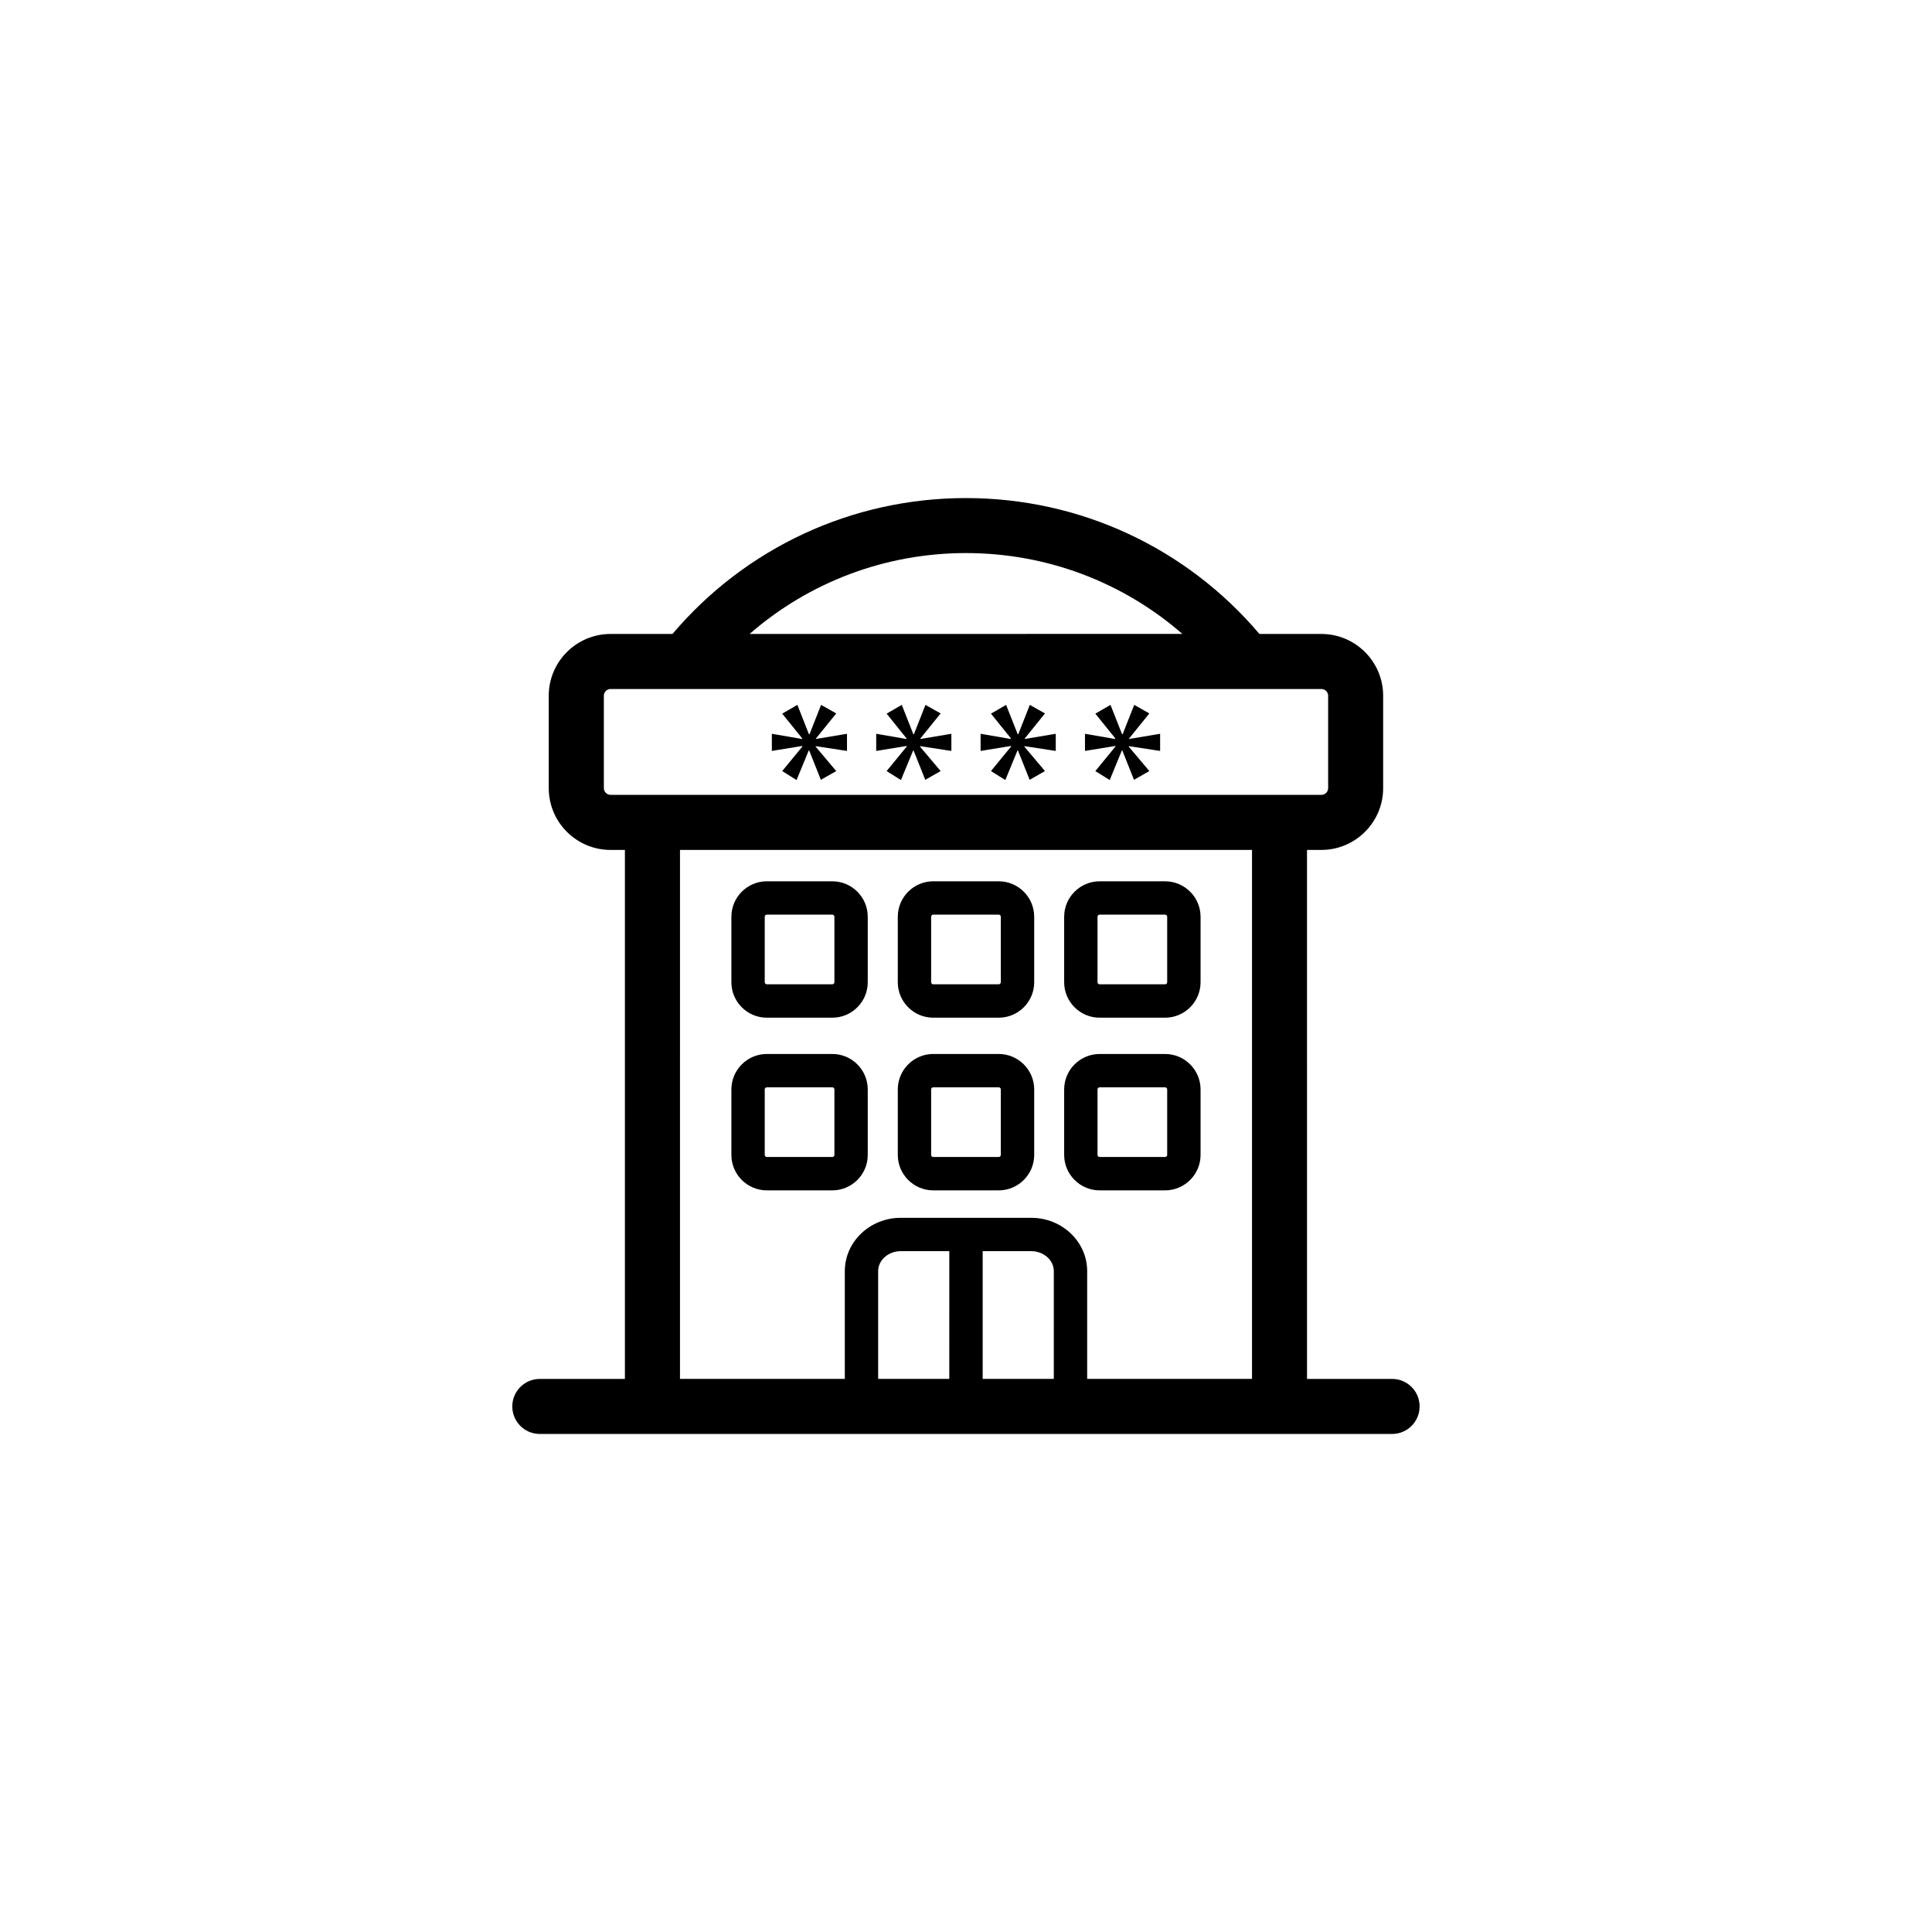 <?xml version="1.0" encoding="UTF-8"?>
<!-- Uploaded to: ICON Repo, www.svgrepo.com, Generator: ICON Repo Mixer Tools -->
<svg fill="#000000" width="800px" height="800px" version="1.1" viewBox="144 144 512 512" xmlns="http://www.w3.org/2000/svg">
 <g>
  <path d="m347.22 413.7h17.348c5.184 0 9.395-4.219 9.395-9.402v-17.34c0-5.184-4.211-9.406-9.395-9.406h-17.348c-5.184 0-9.395 4.223-9.395 9.406v17.34c0 5.184 4.211 9.402 9.395 9.402zm-0.559-26.75c0-0.312 0.258-0.562 0.559-0.562h17.348c0.309 0 0.559 0.258 0.559 0.562v17.34c0 0.312-0.258 0.559-0.559 0.559h-17.348c-0.309 0-0.559-0.25-0.559-0.559z"/>
  <path d="m391.32 413.7h17.348c5.184 0 9.406-4.219 9.406-9.402v-17.34c0-5.184-4.223-9.406-9.406-9.406h-17.348c-5.184 0-9.395 4.223-9.395 9.406v17.34c0 5.184 4.211 9.402 9.395 9.402zm-0.559-26.75c0-0.312 0.258-0.562 0.559-0.562h17.348c0.316 0 0.559 0.258 0.559 0.562v17.34c0 0.312-0.246 0.559-0.559 0.559h-17.348c-0.309 0-0.559-0.25-0.559-0.559z"/>
  <path d="m435.42 413.7h17.336c5.184 0 9.406-4.219 9.406-9.402v-17.34c0-5.184-4.223-9.406-9.406-9.406h-17.336c-5.184 0-9.406 4.223-9.406 9.406v17.34c0 5.184 4.223 9.402 9.406 9.402zm-0.57-26.75c0-0.312 0.258-0.562 0.57-0.562h17.336c0.316 0 0.559 0.258 0.559 0.562v17.34c0 0.312-0.246 0.559-0.559 0.559h-17.336c-0.316 0-0.57-0.25-0.57-0.559z"/>
  <path d="m347.22 459.46h17.348c5.184 0 9.395-4.219 9.395-9.395v-17.348c0-5.184-4.211-9.402-9.395-9.402h-17.348c-5.184 0-9.395 4.219-9.395 9.402v17.348c0 5.176 4.211 9.395 9.395 9.395zm-0.559-26.75c0-0.312 0.258-0.559 0.559-0.559h17.348c0.309 0 0.559 0.25 0.559 0.559v17.348c0 0.312-0.258 0.559-0.559 0.559h-17.348c-0.309 0-0.559-0.25-0.559-0.559z"/>
  <path d="m391.32 459.46h17.348c5.184 0 9.406-4.219 9.406-9.395v-17.348c0-5.184-4.223-9.402-9.406-9.402h-17.348c-5.184 0-9.395 4.219-9.395 9.402v17.348c0 5.176 4.211 9.395 9.395 9.395zm-0.559-26.75c0-0.312 0.258-0.559 0.559-0.559h17.348c0.316 0 0.559 0.25 0.559 0.559v17.348c0 0.312-0.246 0.559-0.559 0.559h-17.348c-0.309 0-0.559-0.25-0.559-0.559z"/>
  <path d="m435.42 459.46h17.336c5.184 0 9.406-4.219 9.406-9.395v-17.348c0-5.184-4.223-9.402-9.406-9.402h-17.336c-5.184 0-9.406 4.219-9.406 9.402v17.348c0 5.176 4.223 9.395 9.406 9.395zm-0.57-26.75c0-0.312 0.258-0.559 0.57-0.559h17.336c0.316 0 0.559 0.25 0.559 0.559v17.348c0 0.312-0.246 0.559-0.559 0.559h-17.336c-0.316 0-0.57-0.25-0.57-0.559z"/>
  <path d="m360.22 339.73 5.394-6.66-4.016-2.269-3.066 7.766h-0.16l-3.059-7.766-4.016 2.324 5.285 6.547-0.062 0.164-7.969-1.375v4.543l8.082-1.32v0.156l-5.336 6.5 3.797 2.379 3.231-7.82 0.105-0.055 3.109 7.816 4.074-2.32-5.441-6.445v-0.16l8.293 1.27v-4.543l-8.246 1.375z"/>
  <path d="m387.89 339.73 5.391-6.66-4.023-2.269-3.059 7.766h-0.156l-3.062-7.766-4.016 2.324 5.273 6.547-0.051 0.164-7.981-1.375v4.543l8.09-1.32v0.156l-5.332 6.5 3.797 2.379 3.231-7.82 0.094-0.055 3.121 7.816 4.074-2.32-5.441-6.445v-0.16l8.285 1.27v-4.543l-8.234 1.375z"/>
  <path d="m415.55 339.73 5.379-6.66-4.016-2.269-3.059 7.766h-0.156l-3.07-7.766-4.012 2.324 5.281 6.547-0.047 0.164-7.981-1.375v4.543l8.078-1.32v0.156l-5.332 6.5 3.805 2.379 3.219-7.82 0.109-0.055 3.121 7.816 4.059-2.32-5.441-6.445v-0.16l8.301 1.27v-4.543l-8.238 1.375z"/>
  <path d="m443.2 339.73 5.394-6.66-4.016-2.269-3.062 7.766h-0.156l-3.066-7.766-4.016 2.324 5.285 6.547-0.062 0.164-7.969-1.375v4.543l8.074-1.32v0.156l-5.328 6.5 3.809 2.379 3.215-7.82 0.109-0.055 3.109 7.816 4.074-2.32-5.445-6.445v-0.16l8.297 1.27v-4.543l-8.246 1.375z"/>
  <path d="m512.93 509.43h-22.555l-0.004-140.19h3.797c9.035 0 16.383-7.344 16.383-16.379v-24.477c0-9.035-7.352-16.379-16.383-16.379h-16.402c-19.453-22.918-47.656-36.012-77.777-36.012-30.121 0-58.332 13.098-77.777 36.012h-16.414c-9.023 0-16.375 7.344-16.375 16.379v24.477c0 9.035 7.352 16.379 16.375 16.379h3.809v140.19h-22.555c-4.027 0-7.289 3.266-7.289 7.289 0 4.031 3.266 7.297 7.289 7.297h225.87c4.027 0 7.289-3.266 7.289-7.297 0.012-4.023-3.254-7.289-7.277-7.289zm-112.93-218.86c21.332 0 41.555 7.668 57.34 21.426l-114.68 0.004c15.785-13.758 36.008-21.43 57.34-21.43zm-94.188 64.074c-0.984 0-1.785-0.801-1.785-1.789v-24.477c0-0.984 0.797-1.785 1.785-1.785h188.37c0.984 0 1.789 0.801 1.789 1.785v24.477c0 0.988-0.805 1.789-1.789 1.789zm89.758 154.78h-18.852v-28.555c0-2.918 2.695-5.301 5.992-5.301h12.863zm27.699 0h-18.852v-33.855h12.863c3.305 0 5.992 2.383 5.992 5.301zm52.516 0h-43.672v-28.555c0-7.793-6.648-14.137-14.836-14.137h-34.566c-8.176 0-14.828 6.344-14.828 14.137v28.555h-43.68l0.004-140.19h151.59v140.19z"/>
 </g>
</svg>